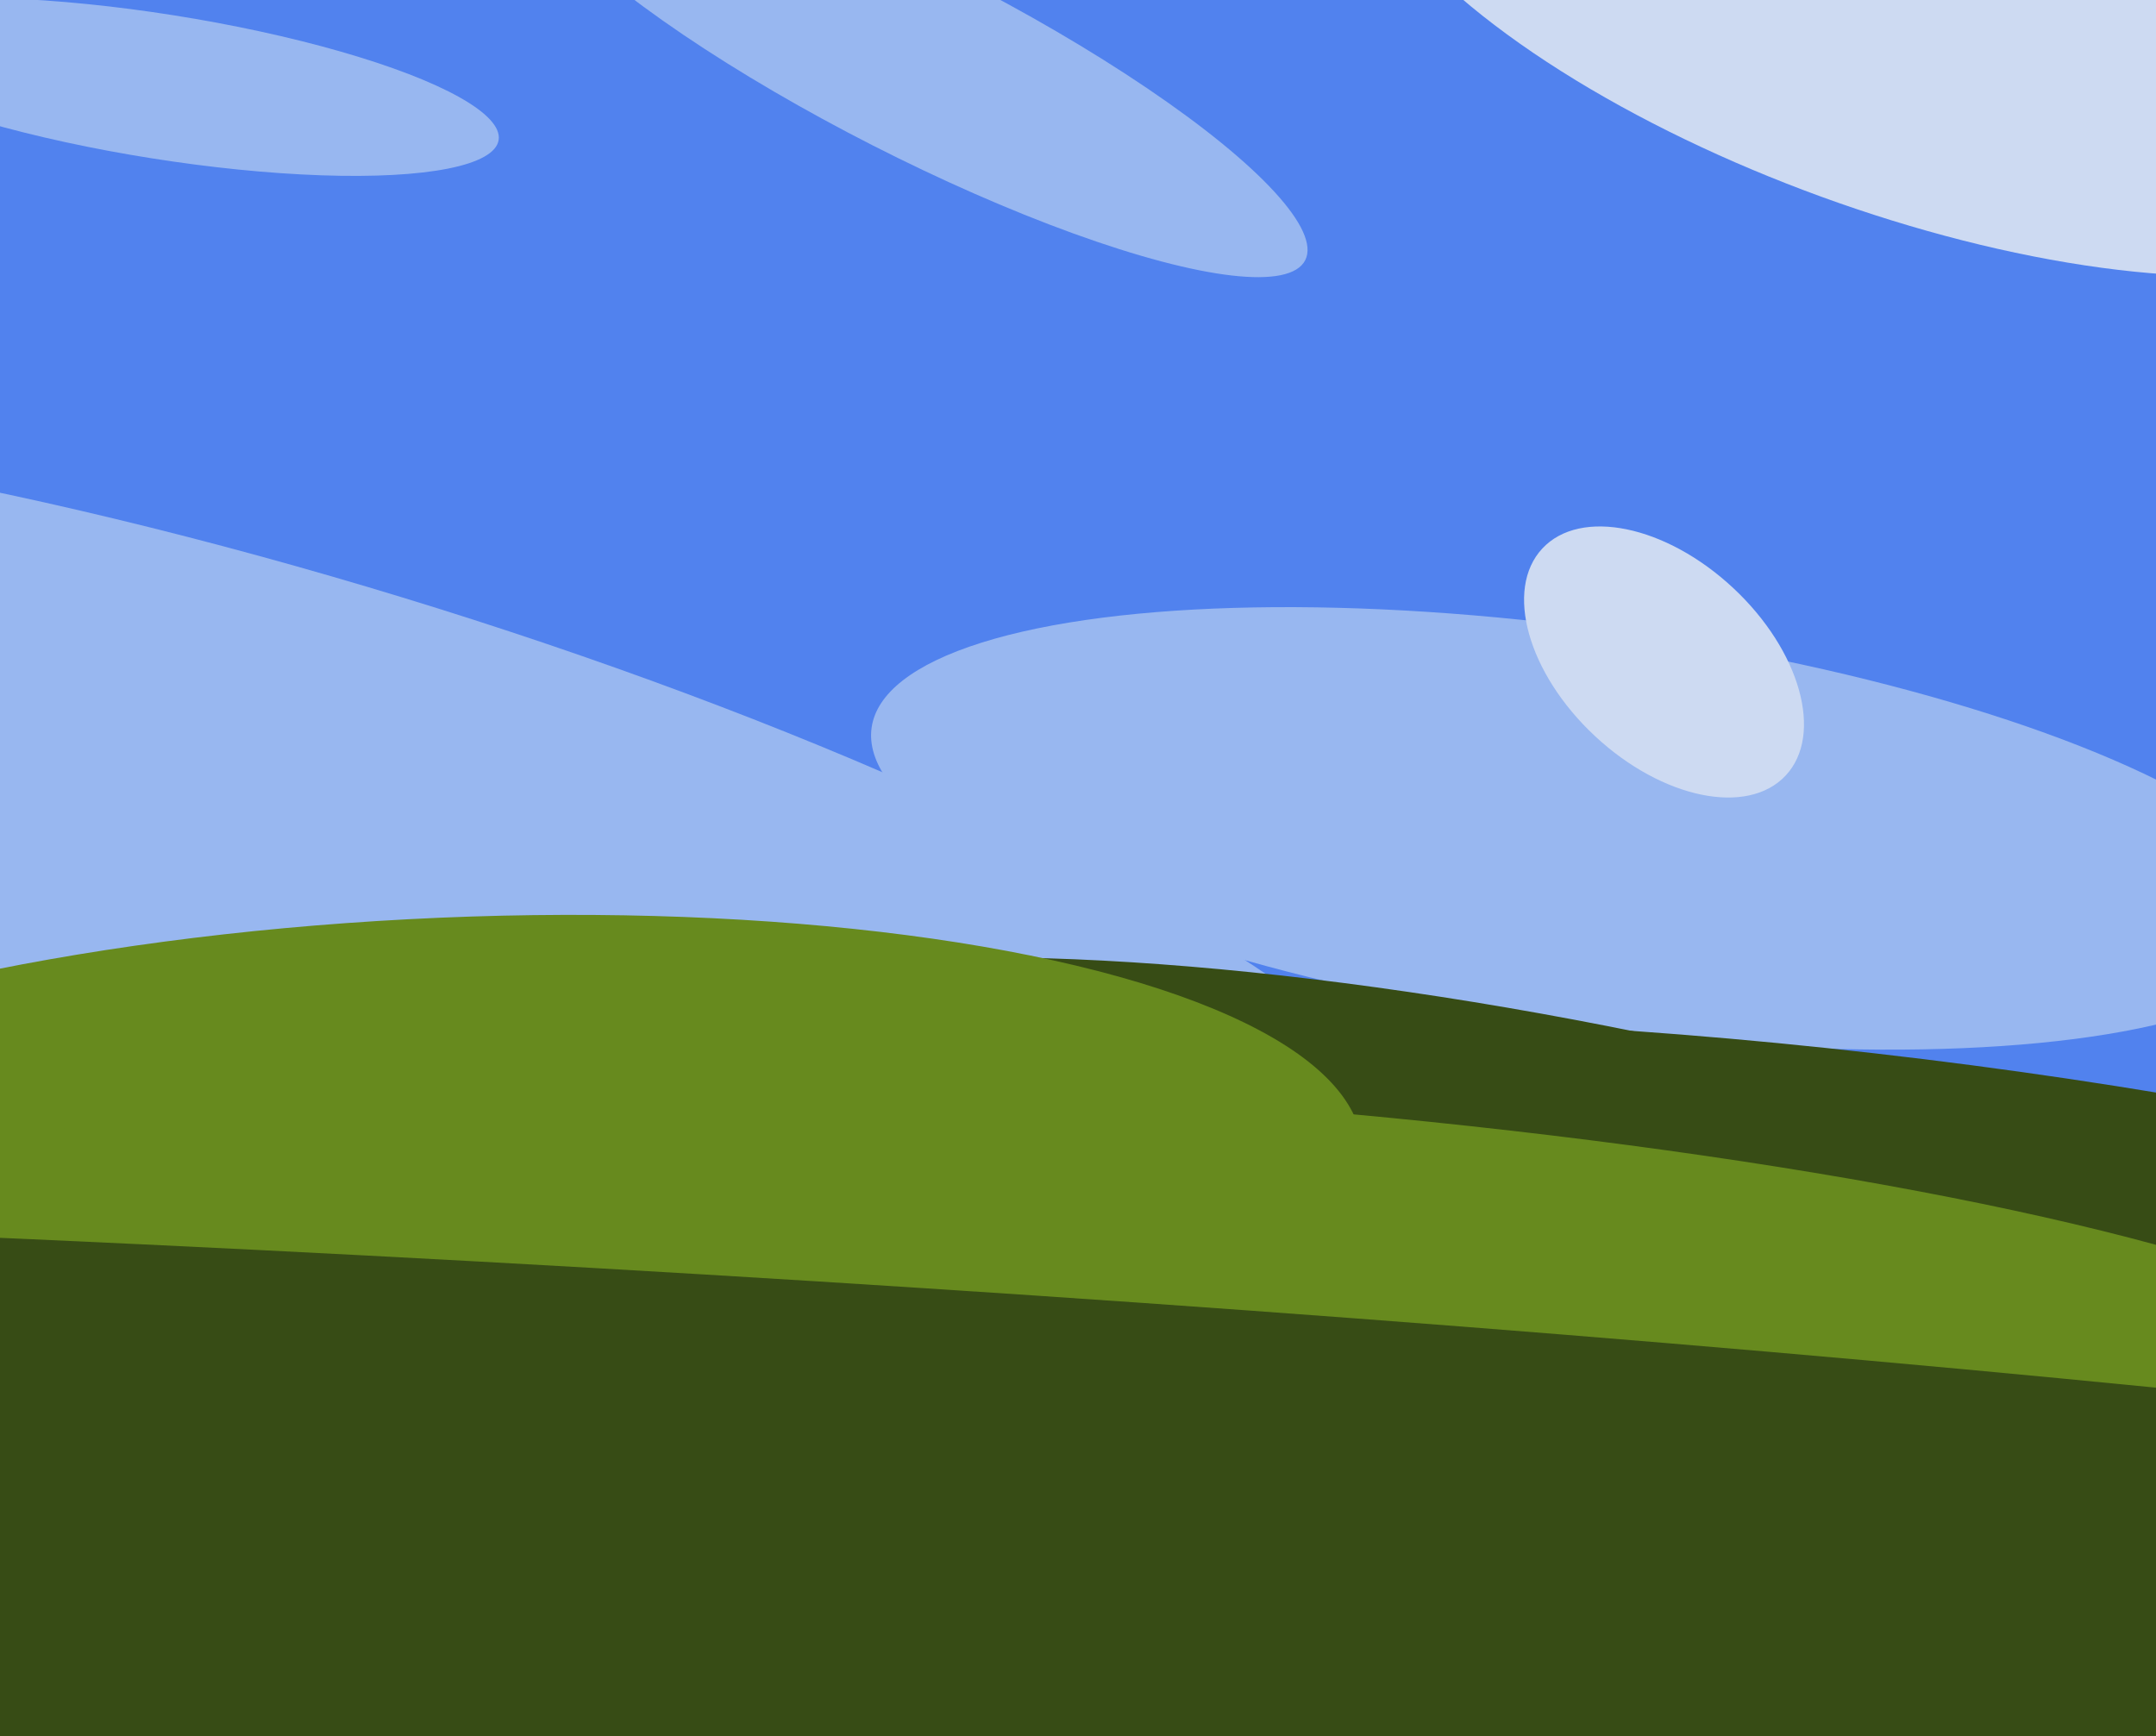 <svg xmlns="http://www.w3.org/2000/svg" width="596px" height="480px">
  <rect width="596" height="480" fill="rgb(81,130,238)"/>
  <ellipse cx="439" cy="229" rx="55" ry="200" transform="rotate(98,439,229)" fill="rgb(152,183,240)"/>
  <ellipse cx="90" cy="235" rx="321" ry="73" transform="rotate(17,90,235)" fill="rgb(152,183,240)"/>
  <ellipse cx="460" cy="183" rx="28" ry="46" transform="rotate(133,460,183)" fill="rgb(205,218,242)"/>
  <ellipse cx="524" cy="-2" rx="159" ry="60" transform="rotate(20,524,-2)" fill="rgb(205,218,242)"/>
  <ellipse cx="449" cy="354" rx="68" ry="287" transform="rotate(102,449,354)" fill="rgb(55,76,21)"/>
  <ellipse cx="519" cy="396" rx="104" ry="407" transform="rotate(97,519,396)" fill="rgb(55,76,21)"/>
  <ellipse cx="45" cy="24" rx="94" ry="20" transform="rotate(9,45,24)" fill="rgb(152,183,240)"/>
  <ellipse cx="117" cy="331" rx="77" ry="260" transform="rotate(87,117,331)" fill="rgb(103,138,30)"/>
  <ellipse cx="322" cy="362" rx="58" ry="353" transform="rotate(94,322,362)" fill="rgb(103,138,30)"/>
  <ellipse cx="253" cy="17" rx="121" ry="26" transform="rotate(27,253,17)" fill="rgb(152,183,240)"/>
  <ellipse cx="98" cy="417" rx="70" ry="937" transform="rotate(93,98,417)" fill="rgb(55,76,21)"/>
</svg>